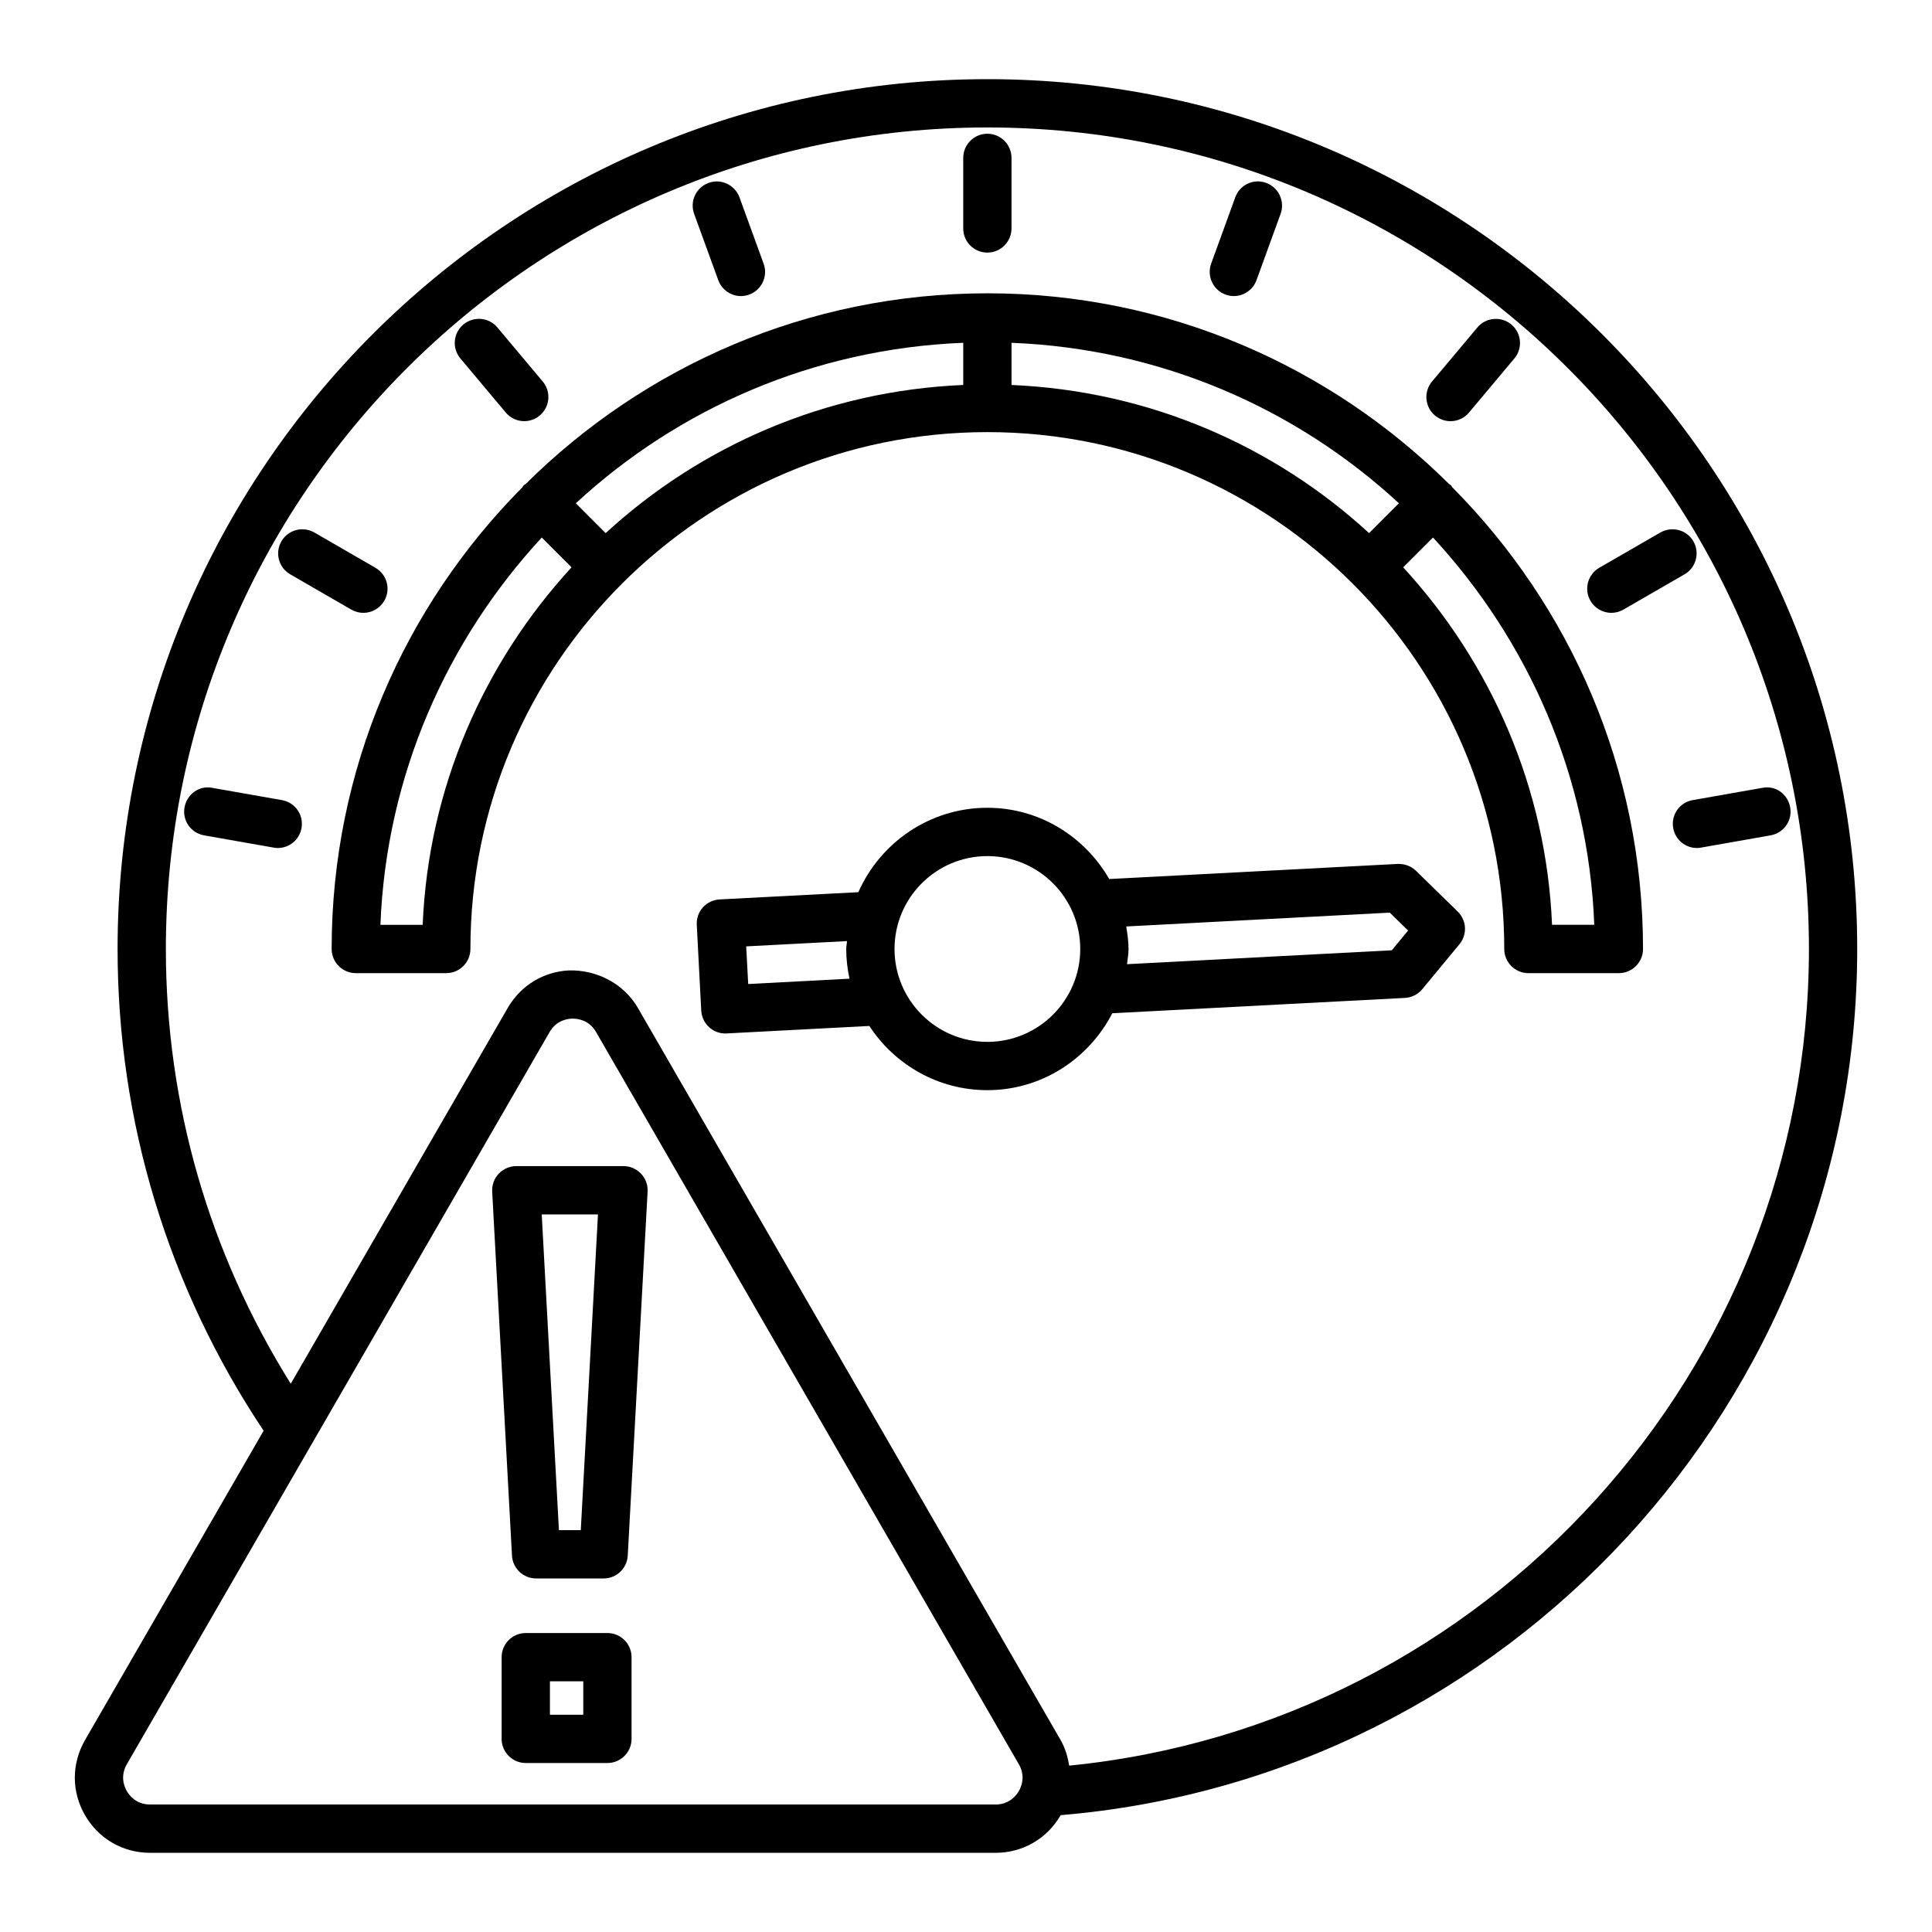 <?xml version="1.0" encoding="UTF-8"?>
<!-- The Best Svg Icon site in the world: iconSvg.co, Visit us! https://iconsvg.co -->
<svg fill="#000000" width="800px" height="800px" version="1.1" viewBox="144 144 512 512" xmlns="http://www.w3.org/2000/svg">
 <g>
  <path d="m611.02 352.79-18.422 3.246c-3.481 0.609-5.809 3.918-5.184 7.398 0.547 3.106 3.231 5.293 6.289 5.293 0.359 0 0.734-0.031 1.109-0.109l18.422-3.246c3.481-0.609 5.809-3.918 5.184-7.398-0.609-3.469-3.809-5.918-7.398-5.184z"/>
  <path d="m405.66 164.98c-127.1 0-230.5 103.41-230.5 230.5 0 45.809 13.449 89.824 38.703 127.68l-47.336 81.988c-1.793 3.121-2.699 6.539-2.699 9.961 0 3.418 0.906 6.836 2.699 9.945 3.606 6.231 10.039 9.961 17.234 9.961h224.07c7.195 0 13.645-3.731 17.25-9.961 0.004-0.004 0.004-0.012 0.008-0.016 118.67-9.953 211.09-109.92 211.09-229.55 0-127.1-103.42-230.51-230.52-230.51zm8.336 453.69c-0.609 1.062-2.449 3.543-6.164 3.543h-224.07c-3.699 0-5.543-2.481-6.152-3.543-0.375-0.656-0.984-1.953-0.984-3.59 0-1.062 0.25-2.262 0.984-3.527l112.04-194.05c1.844-3.215 4.918-3.559 6.164-3.559 1.234 0 4.309 0.344 6.152 3.559l112.04 194.05c0.734 1.266 0.984 2.469 0.984 3.527-0.004 1.637-0.613 2.934-0.988 3.59zm13.359-6.762c-0.391-2.324-1.047-4.617-2.273-6.758l-112.04-194.05c-3.793-6.539-10.992-10.133-18.328-9.93-6.648 0.359-12.535 3.902-15.984 9.648-0.047 0.094-0.109 0.188-0.172 0.281l-57.5 99.598c-21.613-34.523-33.102-74.094-33.102-115.21 0-120.05 97.66-217.71 217.71-217.71 120.06 0 217.72 97.66 217.72 217.71 0 111.86-85.582 205.45-196.03 216.42z"/>
  <path d="m528.54 272.62c-0.148-0.148-0.344-0.203-0.5-0.332-31.434-31.219-74.68-50.559-122.37-50.559-47.664 0-90.887 19.312-122.32 50.496-0.18 0.145-0.402 0.211-0.57 0.379-0.168 0.168-0.23 0.391-0.379 0.57-31.191 31.426-50.512 74.652-50.512 122.32 0 3.527 2.871 6.398 6.398 6.398h23.977c3.527 0 6.398-2.871 6.398-6.398 0-75.539 61.457-136.98 137-136.98 75.539 0 136.98 61.441 136.98 136.98 0 3.527 2.871 6.398 6.398 6.398h23.977c3.527 0 6.398-2.871 6.398-6.398 0-47.691-19.336-90.938-50.559-122.37-0.121-0.16-0.176-0.355-0.324-0.5zm-272.53 116.47h-11.195c1.547-39.566 17.574-75.398 42.762-102.64l7.891 7.898c-23.164 25.215-37.922 58.266-39.457 94.746zm143.26-143.07c-36.469 1.555-69.566 16.113-94.773 39.266l-7.898-7.914c27.238-25.164 63.129-40.961 102.67-42.527zm107.55 39.262c-25.203-23.148-58.297-37.707-94.754-39.258v-11.18c39.543 1.566 75.43 17.363 102.66 42.527zm48.488 103.8c-1.539-36.477-16.293-69.523-39.453-94.738l7.898-7.898c25.18 27.246 41.199 63.074 42.746 102.63z"/>
  <path d="m519.24 374.76c-1.266-1.25-3.043-1.859-4.793-1.812l-76.488 4.004c-6.469-11.219-18.453-18.883-32.301-18.883-15.262 0-28.375 9.23-34.188 22.371l-36.766 1.918c-3.527 0.188-6.246 3.184-6.055 6.711l1.188 22.746c0.094 1.703 0.844 3.293 2.109 4.418 1.172 1.062 2.699 1.656 4.277 1.656 0.109 0 0.219-0.016 0.328-0.016l37.832-1.984c6.684 10.219 18.184 17.016 31.277 17.016 14.457 0 26.891-8.344 33.117-20.383l77.527-4.062c1.793-0.094 3.465-0.938 4.606-2.309l9.867-11.926c2.109-2.559 1.918-6.32-0.469-8.648zm-176.96 30.016-0.531-9.977 26.719-1.398c-0.039 0.703-0.211 1.371-0.211 2.086 0 2.703 0.32 5.332 0.867 7.875zm63.379 15.332c-13.566 0-24.602-11.035-24.602-24.617s11.035-24.617 24.602-24.617c13.582 0 24.617 11.035 24.617 24.617 0 13.578-11.035 24.617-24.617 24.617zm107.18-24.273-70.172 3.684c0.148-1.34 0.406-2.648 0.406-4.027 0-2.043-0.289-4.012-0.605-5.969l69.836-3.664 4.856 4.746z"/>
  <path d="m405.66 210.94c3.527 0 6.398-2.871 6.398-6.398l0.004-18.703c0-3.527-2.871-6.398-6.398-6.398s-6.398 2.871-6.398 6.398v18.703c-0.004 3.527 2.867 6.398 6.394 6.398z"/>
  <path d="m334.35 218.25c0.953 2.59 3.402 4.215 6.012 4.215 0.734 0 1.469-0.125 2.184-0.391 3.324-1.219 5.027-4.887 3.824-8.195l-6.398-17.578c-1.219-3.324-4.918-5.043-8.195-3.824-3.324 1.219-5.027 4.887-3.824 8.195z"/>
  <path d="m278.03 253.32c1.266 1.516 3.074 2.293 4.902 2.293 1.453 0 2.902-0.5 4.106-1.5 2.715-2.277 3.059-6.305 0.797-9.008l-12.023-14.324c-2.262-2.715-6.289-3.043-9.008-0.797-2.715 2.277-3.059 6.305-0.797 9.008z"/>
  <path d="m220.91 296.2 16.188 9.352c1.016 0.578 2.109 0.859 3.199 0.859 2.203 0 4.356-1.156 5.543-3.199 1.766-3.059 0.719-6.977-2.344-8.742l-16.188-9.352c-3.059-1.734-6.961-0.734-8.742 2.344-1.762 3.055-0.715 6.977 2.344 8.738z"/>
  <path d="m218.72 356.04-18.422-3.246c-3.512-0.734-6.789 1.719-7.398 5.184-0.625 3.481 1.703 6.789 5.184 7.398l18.422 3.246c0.375 0.078 0.75 0.109 1.109 0.109 3.059 0 5.746-2.184 6.289-5.293 0.625-3.481-1.699-6.789-5.184-7.398z"/>
  <path d="m571.02 306.41c1.094 0 2.184-0.281 3.199-0.859l16.203-9.352c3.059-1.766 4.106-5.684 2.344-8.742-1.781-3.074-5.684-4.074-8.742-2.344l-16.203 9.352c-3.059 1.766-4.106 5.684-2.344 8.742 1.188 2.047 3.344 3.203 5.543 3.203z"/>
  <path d="m528.4 255.62c1.828 0 3.637-0.781 4.902-2.293l12.02-14.328c2.262-2.699 1.918-6.731-0.797-9.008-2.699-2.246-6.742-1.918-9.008 0.797l-12.02 14.328c-2.262 2.699-1.918 6.731 0.797 9.008 1.203 0.996 2.656 1.496 4.106 1.496z"/>
  <path d="m468.79 222.07c0.719 0.266 1.469 0.391 2.184 0.391 2.606 0 5.074-1.625 6.012-4.215l6.387-17.578c1.203-3.324-0.516-6.992-3.824-8.195-3.34-1.25-7.008 0.516-8.195 3.824l-6.387 17.578c-1.199 3.324 0.516 6.992 3.824 8.195z"/>
  <path d="m309.23 453.03h-28.41c-1.75 0-3.434 0.734-4.637 2-1.219 1.281-1.844 2.996-1.75 4.746l5.246 96.473c0.188 3.387 2.981 6.055 6.387 6.055h17.906c3.402 0 6.195-2.652 6.387-6.055l5.262-96.473c0.094-1.75-0.531-3.465-1.75-4.746-1.207-1.266-2.875-2-4.641-2zm-11.316 96.473h-5.793l-4.559-83.672h14.906z"/>
  <path d="m304.97 576.77h-21.637c-3.527 0-6.398 2.871-6.398 6.398v21.652c0 3.527 2.871 6.398 6.398 6.398h21.637c3.527 0 6.398-2.871 6.398-6.398v-21.652c0.004-3.527-2.871-6.398-6.398-6.398zm-6.398 21.652h-8.836v-8.852h8.836z"/>
 </g>
</svg>